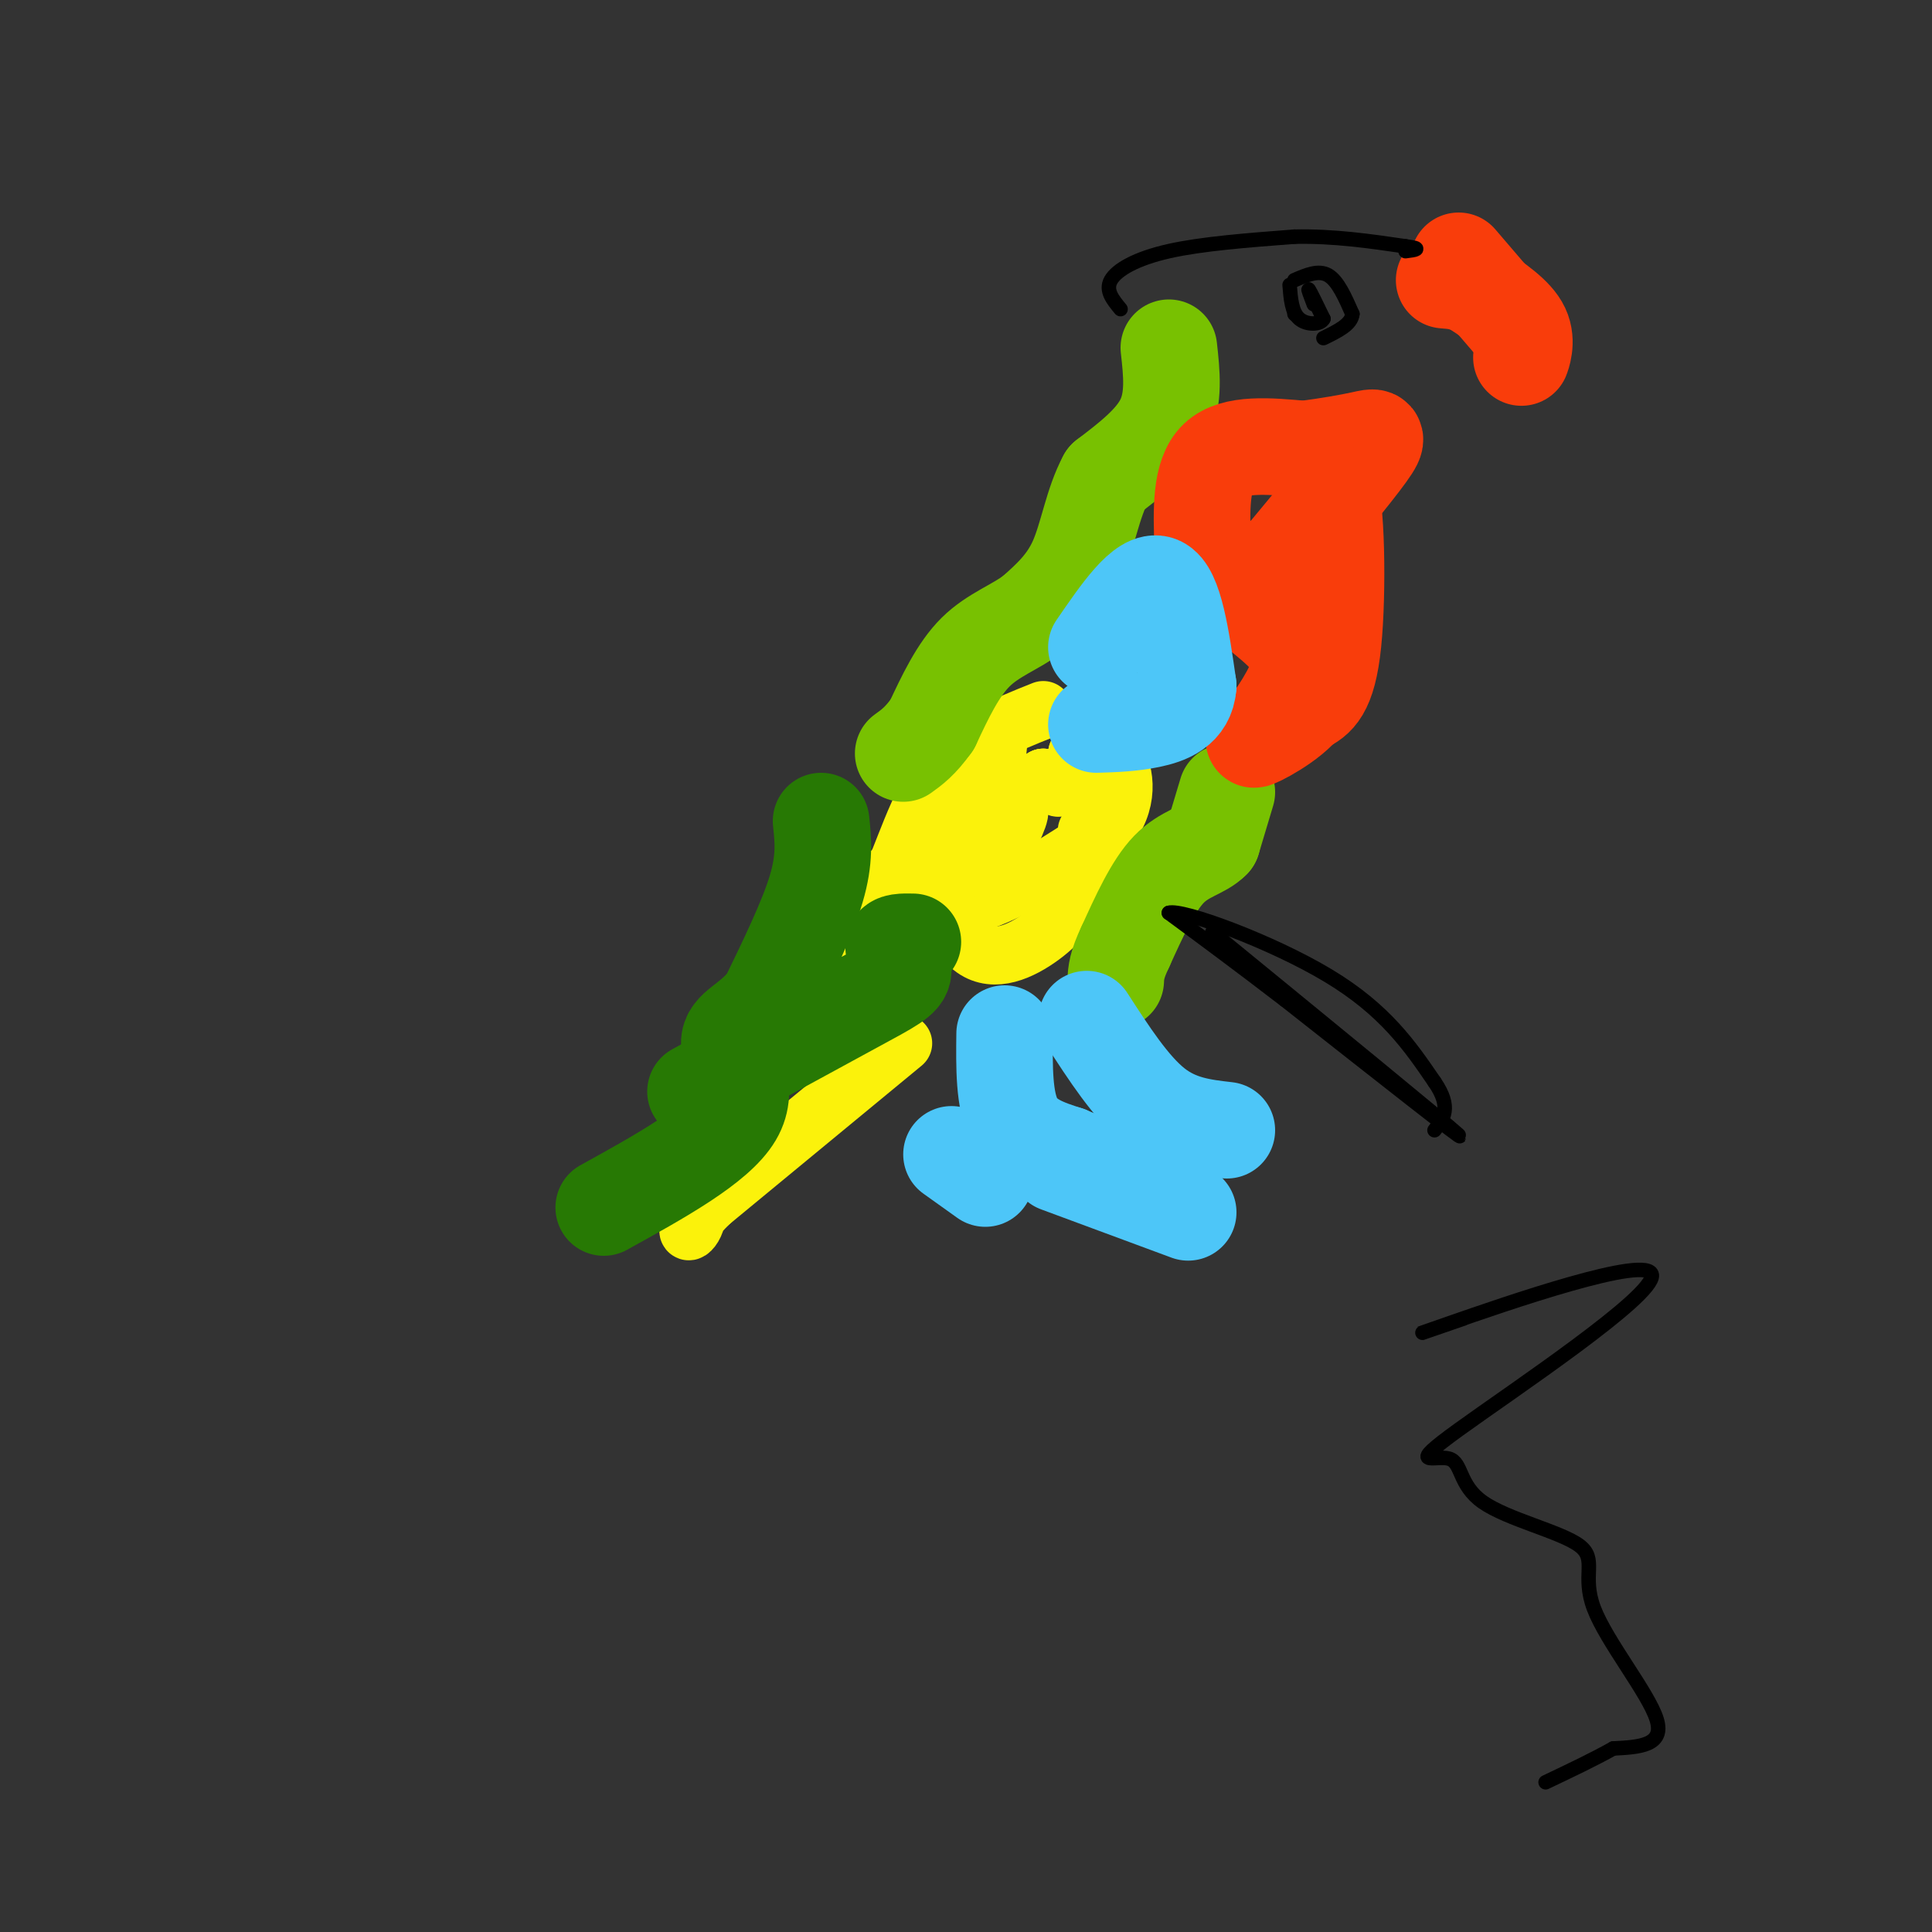 <svg viewBox='0 0 400 400' version='1.1' xmlns='http://www.w3.org/2000/svg' xmlns:xlink='http://www.w3.org/1999/xlink'><rect x="0" y="0" width="400" height="400" fill="#333333" stroke="none"/><g fill='none' stroke='#FBF20B' stroke-width='12' stroke-linecap='round' stroke-linejoin='round'><path d='M225,172c0.000,0.000 0.100,0.100 0.1,0.1'/><path d='M219,163c0.000,0.000 0.100,0.100 0.1,0.1'/><path d='M219,163c0.000,0.000 -3.000,-2.000 -3,-2'/><path d='M216,161c0.000,0.000 0.100,0.100 0.1,0.1'/><path d='M216,161c0.000,0.000 0.100,0.100 0.1,0.1'/><path d='M201,162c0.000,0.000 0.100,0.100 0.1,0.1'/><path d='M192,171c0.000,0.000 0.100,0.100 0.1,0.1'/><path d='M190,174c0.000,0.000 0.100,0.100 0.1,0.1'/><path d='M190,174c0.000,0.000 0.100,0.100 0.1,0.1'/><path d='M190,174c0.000,0.000 0.100,0.100 0.1,0.1'/><path d='M189,176c0.000,0.000 0.100,0.100 0.1,0.1'/><path d='M186,179c0.000,0.000 -5.000,5.000 -5,5'/><path d='M181,184c0.000,0.000 -3.000,5.000 -3,5'/><path d='M174,192c0.000,0.000 0.100,0.100 0.1,0.1'/><path d='M174,192c3.467,-1.533 6.933,-3.067 10,-9c3.067,-5.933 5.733,-16.267 11,-23c5.267,-6.733 13.133,-9.867 21,-13'/><path d='M186,184c4.417,2.500 8.833,5.000 16,3c7.167,-2.000 17.083,-8.500 27,-15'/><path d='M229,172c5.000,-5.622 4.000,-12.178 2,-15c-2.000,-2.822 -5.000,-1.911 -8,-1'/><path d='M223,156c-0.222,2.600 3.222,9.600 4,15c0.778,5.400 -1.111,9.200 -3,13'/><path d='M224,184c-2.003,4.185 -5.509,8.146 -10,11c-4.491,2.854 -9.967,4.600 -14,0c-4.033,-4.600 -6.624,-15.546 -5,-25c1.624,-9.454 7.464,-17.415 10,-19c2.536,-1.585 1.768,3.208 1,8'/><path d='M206,159c-0.888,4.775 -3.609,12.713 -4,17c-0.391,4.287 1.549,4.923 4,2c2.451,-2.923 5.415,-9.407 5,-10c-0.415,-0.593 -4.207,4.703 -8,10'/><path d='M187,216c0.000,0.000 -40.000,33.000 -40,33'/><path d='M147,249c-6.889,6.778 -4.111,7.222 -3,4c1.111,-3.222 0.556,-10.111 0,-17'/></g>
<g fill='none' stroke='#78C101' stroke-width='20' stroke-linecap='round' stroke-linejoin='round'><path d='M254,164c0.000,0.000 -3.000,10.000 -3,10'/><path d='M251,174c-2.067,2.178 -5.733,2.622 -9,6c-3.267,3.378 -6.133,9.689 -9,16'/><path d='M233,196c-1.833,3.833 -1.917,5.417 -2,7'/><path d='M242,72c0.583,5.250 1.167,10.500 -1,15c-2.167,4.500 -7.083,8.250 -12,12'/><path d='M229,99c-2.800,5.156 -3.800,12.044 -6,17c-2.200,4.956 -5.600,7.978 -9,11'/><path d='M214,127c-3.667,2.822 -8.333,4.378 -12,8c-3.667,3.622 -6.333,9.311 -9,15'/><path d='M193,150c-2.500,3.500 -4.250,4.750 -6,6'/></g>
<g fill='none' stroke='#277904' stroke-width='20' stroke-linecap='round' stroke-linejoin='round'><path d='M170,170c0.417,3.917 0.833,7.833 -1,14c-1.833,6.167 -5.917,14.583 -10,23'/><path d='M159,207c-3.738,4.929 -8.083,5.750 -8,9c0.083,3.250 4.595,8.929 1,15c-3.595,6.071 -15.298,12.536 -27,19'/><path d='M144,226c12.732,-6.958 25.464,-13.917 33,-18c7.536,-4.083 9.875,-5.292 10,-7c0.125,-1.708 -1.964,-3.917 -2,-5c-0.036,-1.083 1.982,-1.042 4,-1'/></g>
<g fill='none' stroke='#F93D0B' stroke-width='20' stroke-linecap='round' stroke-linejoin='round'><path d='M249,113c-0.250,-7.333 -0.500,-14.667 3,-18c3.500,-3.333 10.750,-2.667 18,-2'/><path d='M270,93c5.238,-0.690 9.333,-1.417 12,-2c2.667,-0.583 3.905,-1.024 1,3c-2.905,4.024 -9.952,12.512 -17,21'/><path d='M266,115c-5.357,4.560 -10.250,5.458 -9,8c1.250,2.542 8.643,6.726 11,11c2.357,4.274 -0.321,8.637 -3,13'/><path d='M265,147c-2.352,3.766 -6.734,6.679 -5,6c1.734,-0.679 9.582,-4.952 11,-9c1.418,-4.048 -3.595,-7.871 -4,-15c-0.405,-7.129 3.797,-17.565 8,-28'/><path d='M275,101c1.733,2.178 2.067,21.622 1,32c-1.067,10.378 -3.533,11.689 -6,13'/></g>
<g fill='none' stroke='#4DC6F8' stroke-width='20' stroke-linecap='round' stroke-linejoin='round'><path d='M227,134c4.917,-7.167 9.833,-14.333 13,-13c3.167,1.333 4.583,11.167 6,21'/><path d='M246,142c-0.356,4.778 -4.244,6.222 -8,7c-3.756,0.778 -7.378,0.889 -11,1'/><path d='M208,214c-0.083,6.917 -0.167,13.833 2,18c2.167,4.167 6.583,5.583 11,7'/><path d='M221,239c3.167,1.500 5.583,1.750 8,2'/><path d='M197,239c0.000,0.000 7.000,5.000 7,5'/><path d='M219,241c0.000,0.000 27.000,10.000 27,10'/><path d='M225,211c4.583,7.083 9.167,14.167 14,18c4.833,3.833 9.917,4.417 15,5'/></g>
<g fill='none' stroke='#F93D0B' stroke-width='20' stroke-linecap='round' stroke-linejoin='round'><path d='M302,54c0.000,0.000 12.000,14.000 12,14'/><path d='M314,68c1.976,3.786 0.917,6.250 1,6c0.083,-0.250 1.310,-3.214 0,-6c-1.310,-2.786 -5.155,-5.393 -9,-8'/><path d='M306,60c-2.667,-1.667 -4.833,-1.833 -7,-2'/></g>
<g fill='none' stroke='#000000' stroke-width='3' stroke-linecap='round' stroke-linejoin='round'><path d='M232,64c-1.600,-1.933 -3.200,-3.867 -2,-6c1.200,-2.133 5.200,-4.467 12,-6c6.800,-1.533 16.400,-2.267 26,-3'/><path d='M268,49c8.167,-0.167 15.583,0.917 23,2'/><path d='M291,51c3.833,0.500 1.917,0.750 0,1'/><path d='M272,63c-0.667,-1.750 -1.333,-3.500 -1,-3c0.333,0.500 1.667,3.250 3,6'/><path d='M274,66c-0.556,1.244 -3.444,1.356 -5,0c-1.556,-1.356 -1.778,-4.178 -2,-7'/><path d='M268,65c0.000,0.000 0.100,0.100 0.1,0.1'/><path d='M268,58c2.500,-1.083 5.000,-2.167 7,-1c2.000,1.167 3.500,4.583 5,8'/><path d='M280,65c-0.167,2.167 -3.083,3.583 -6,5'/><path d='M251,193c24.250,19.833 48.500,39.667 51,42c2.500,2.333 -16.750,-12.833 -36,-28'/><path d='M266,207c-10.000,-7.667 -17.000,-12.833 -24,-18'/><path d='M242,189c2.622,-0.889 21.178,5.889 33,13c11.822,7.111 16.911,14.556 22,22'/><path d='M297,224c3.667,5.333 1.833,7.667 0,10'/><path d='M303,273c-7.218,2.493 -14.437,4.986 -3,1c11.437,-3.986 41.529,-14.450 42,-10c0.471,4.450 -28.681,23.815 -40,32c-11.319,8.185 -4.806,5.191 -2,6c2.806,0.809 1.907,5.421 7,9c5.093,3.579 16.180,6.124 20,9c3.820,2.876 0.375,6.082 3,13c2.625,6.918 11.322,17.548 13,23c1.678,5.452 -3.661,5.726 -9,6'/><path d='M334,362c-3.833,2.167 -8.917,4.583 -14,7'/></g>
</svg>